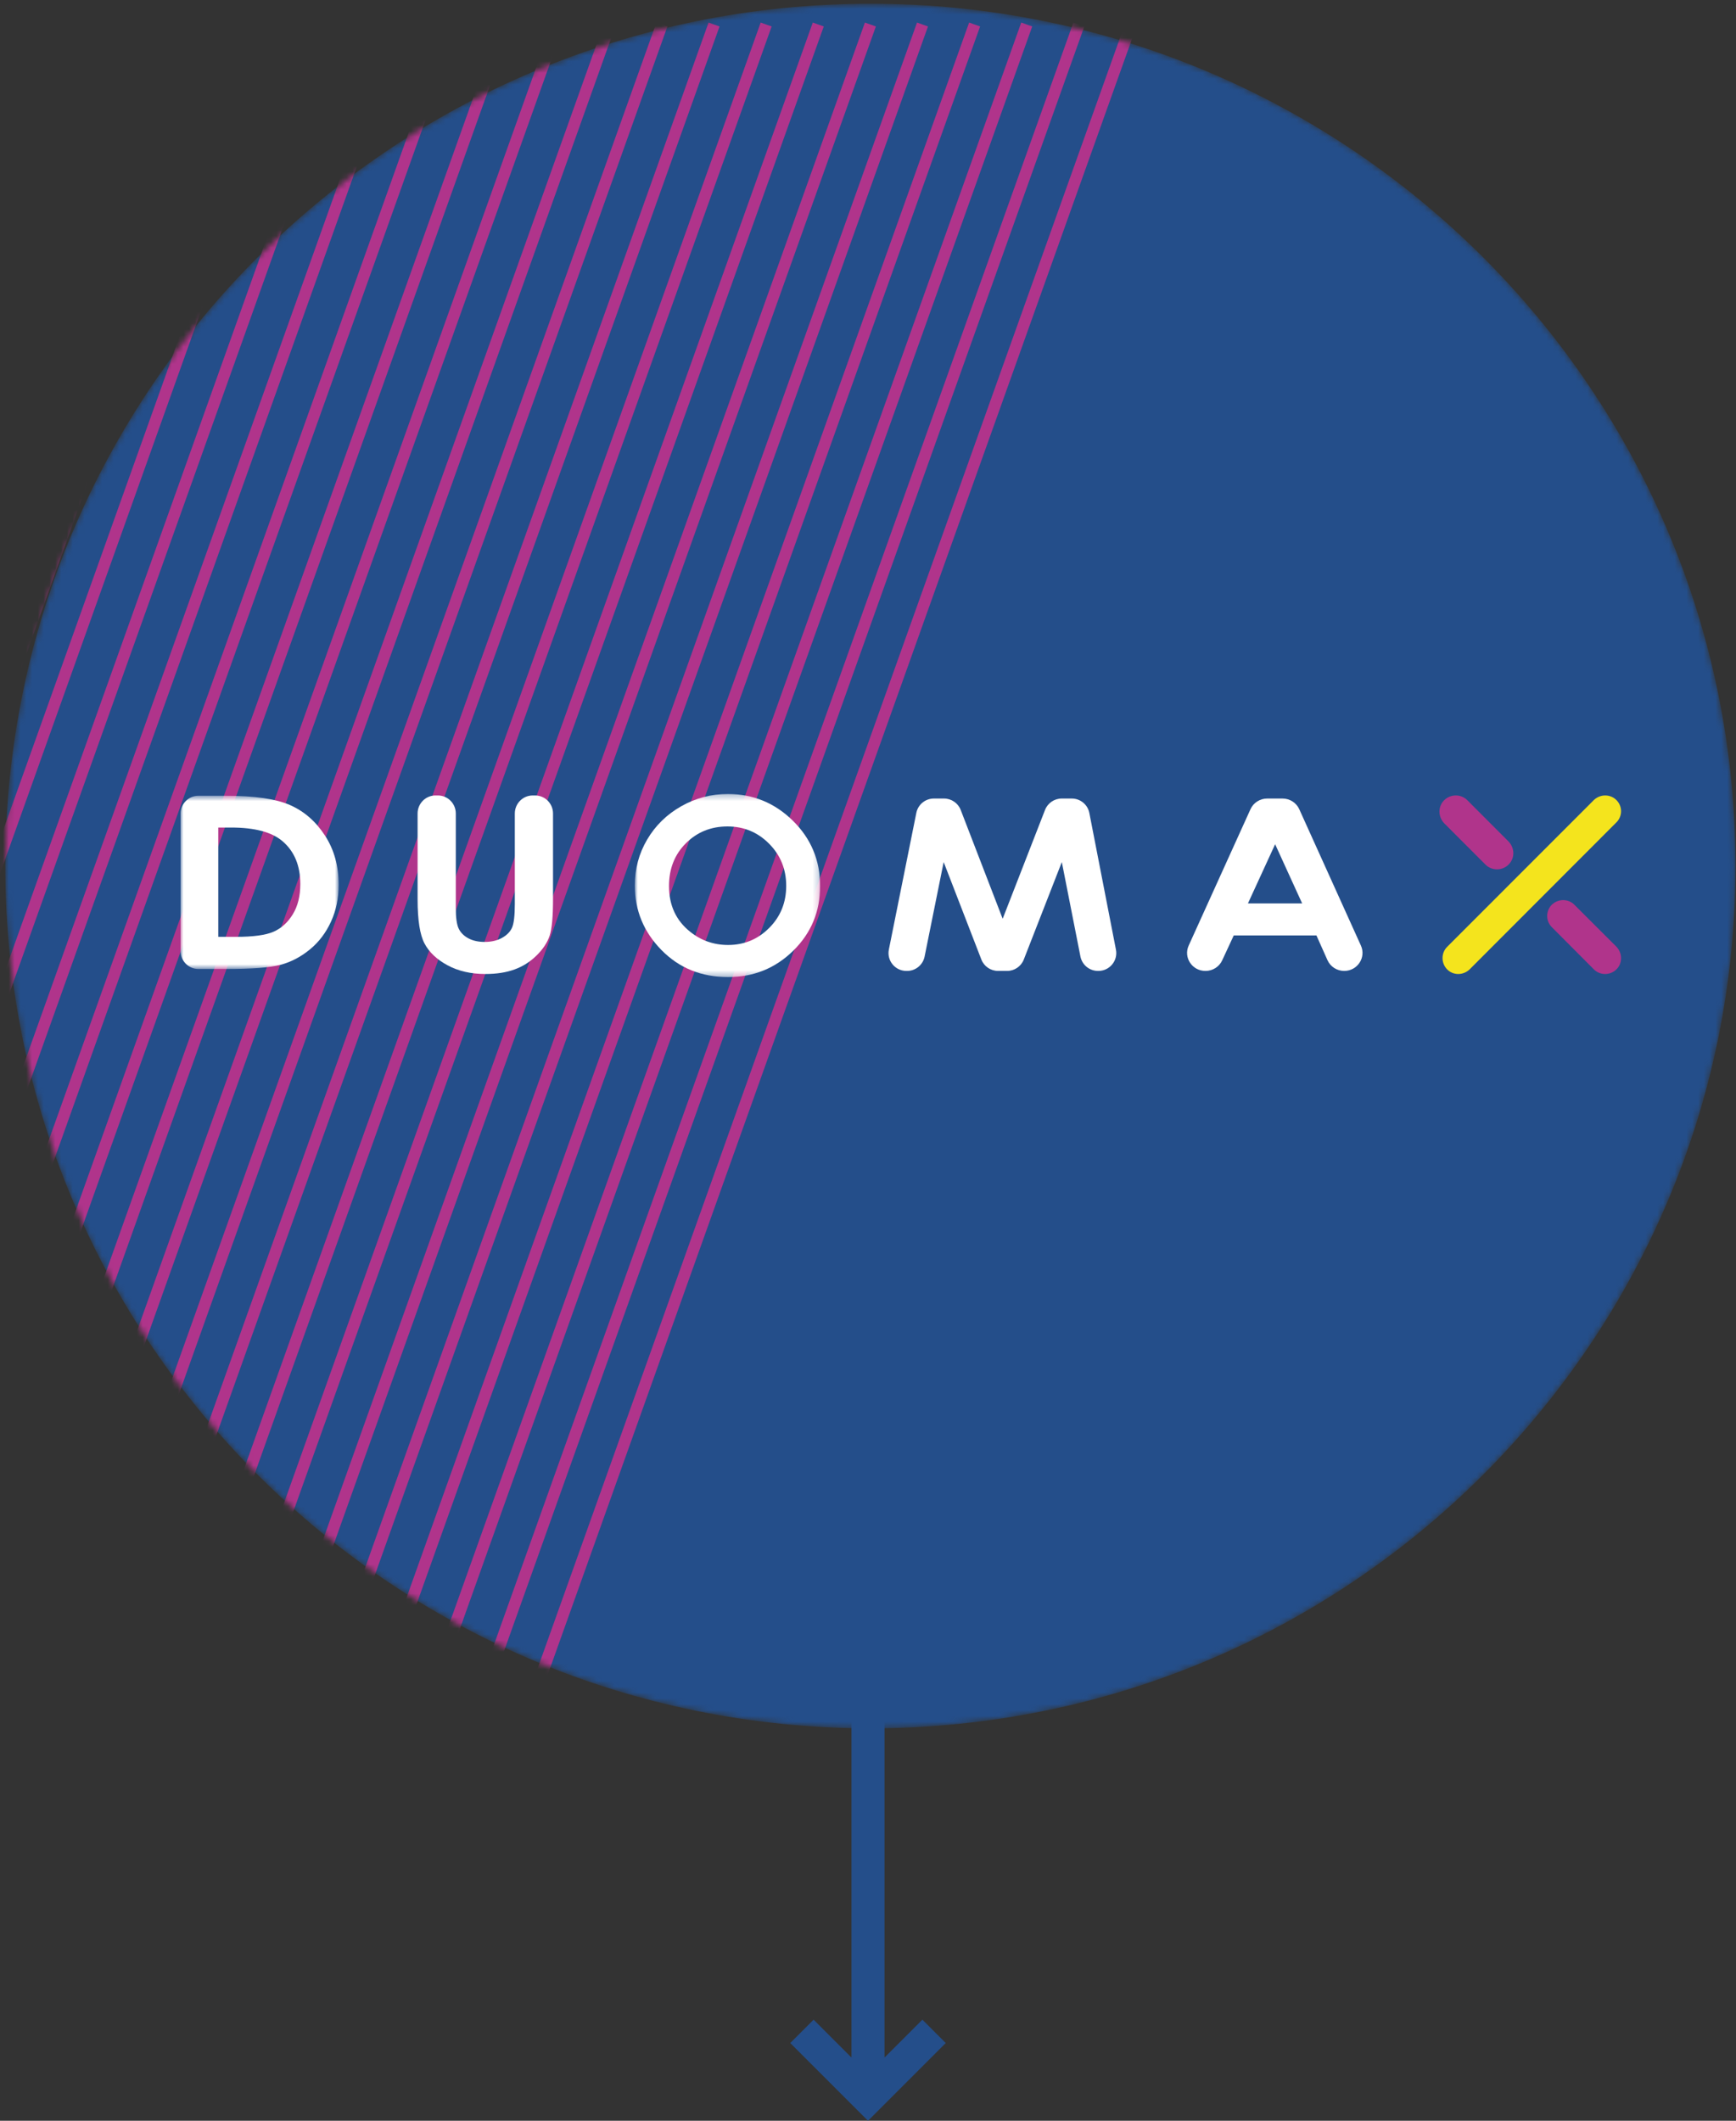 <svg width="298" height="364" viewBox="0 0 298 364" fill="none" xmlns="http://www.w3.org/2000/svg">
<rect x="0" y="0" width="298" height="364" fill="#333333" stroke="none"/>
<mask id="mask0" mask-type="alpha" maskUnits="userSpaceOnUse" x="0" y="0" width="298" height="297">
<path d="M149.41 296.64C231.424 296.64 297.91 230.378 297.91 148.64C297.91 66.902 231.424 0.64 149.41 0.64C67.396 0.64 0.91 66.902 0.91 148.64C0.91 230.378 67.396 296.64 149.41 296.64Z" fill="white"/>
</mask>
<g mask="url(#mask0)">
<path d="M149.41 296.64C231.424 296.64 297.91 230.378 297.91 148.64C297.91 66.902 231.424 0.64 149.41 0.64C67.396 0.64 0.91 66.902 0.91 148.64C0.91 230.378 67.396 296.64 149.41 296.64Z" fill="#244E8A"/>
<path d="M6.277 4.206L-115.386 344.784M194.138 4.206L72.476 344.784L194.138 4.206ZM185.193 4.206L63.53 344.784L185.193 4.206ZM176.247 4.206L54.584 344.784L176.247 4.206ZM167.301 4.206L45.638 344.784L167.301 4.206ZM158.355 4.206L36.693 344.784L158.355 4.206ZM149.41 4.206L27.747 344.784L149.41 4.206ZM140.464 4.206L18.801 344.784L140.464 4.206ZM131.518 4.206L9.855 344.784L131.518 4.206ZM122.572 4.206L0.91 344.784L122.572 4.206ZM113.626 4.206L-8.036 344.784L113.626 4.206ZM104.681 4.206L-16.982 344.784L104.681 4.206ZM95.735 4.206L-25.928 344.784L95.735 4.206ZM86.789 4.206L-34.874 344.784L86.789 4.206ZM77.843 4.206L-43.819 344.784L77.843 4.206ZM68.898 4.206L-52.765 344.784L68.898 4.206ZM59.952 4.206L-61.711 344.784L59.952 4.206ZM51.006 4.206L-70.657 344.784L51.006 4.206ZM42.06 4.206L-79.602 344.784L42.06 4.206ZM33.114 4.206L-88.548 344.784L33.114 4.206ZM24.169 4.206L-97.494 344.784L24.169 4.206ZM15.223 4.206L-106.44 344.784L15.223 4.206Z" stroke="#B0348B" stroke-width="2" stroke-linecap="square"/>
</g>
<mask id="mask1" mask-type="alpha" maskUnits="userSpaceOnUse" x="31" y="136" width="28" height="31">
<path d="M31 136.578H58.137V166.316H31V136.578Z" fill="white"/>
</mask>
<g mask="url(#mask1)">
<path fill-rule="evenodd" clip-rule="evenodd" d="M37.47 142.036V160.796H40.496C43.476 160.796 45.636 160.5 46.978 159.907C48.32 159.311 49.418 158.314 50.27 156.91C51.124 155.509 51.55 153.782 51.55 151.73C51.55 148.574 50.535 146.126 48.502 144.385C46.672 142.819 43.73 142.035 39.682 142.035H37.47V142.036ZM31 139.66C31 137.958 32.37 136.578 34.064 136.578H38.72C43.696 136.578 47.393 137.115 49.81 138.187C52.23 139.259 54.222 140.999 55.787 143.412C57.354 145.824 58.137 148.642 58.137 151.862C58.137 154.152 57.697 156.258 56.823 158.178C55.946 160.1 54.738 161.693 53.195 162.958C51.652 164.226 49.983 165.102 48.185 165.588C46.385 166.073 43.269 166.316 38.837 166.316H34.064C32.37 166.316 31 164.936 31 163.234V139.66Z" fill="white"/>
</g>
<path fill-rule="evenodd" clip-rule="evenodd" d="M74.756 136.528H75.17C76.867 136.528 78.242 137.915 78.242 139.626V155.86C78.242 157.525 78.408 158.703 78.744 159.394C79.079 160.082 79.63 160.634 80.402 161.049C81.172 161.461 82.101 161.667 83.192 161.667C84.342 161.667 85.335 161.437 86.167 160.976C86.998 160.516 87.576 159.931 87.895 159.221C88.212 158.509 88.373 157.152 88.373 155.149V139.626C88.373 137.915 89.748 136.528 91.445 136.528H91.859C93.555 136.528 94.931 137.915 94.931 139.626V154.35C94.931 157.358 94.738 159.445 94.348 160.61C93.958 161.775 93.216 162.898 92.119 163.983C91.022 165.068 89.759 165.871 88.326 166.392C86.895 166.913 85.228 167.172 83.332 167.172C80.841 167.172 78.675 166.676 76.83 165.68C74.985 164.685 73.667 163.438 72.874 161.94C72.08 160.445 71.684 157.914 71.684 154.35V139.626C71.684 137.915 73.06 136.528 74.756 136.528Z" fill="white"/>
<mask id="mask2" mask-type="alpha" maskUnits="userSpaceOnUse" x="108" y="136" width="33" height="32">
<path d="M108.971 136.277H140.784V167.7H108.971V136.277Z" fill="white"/>
</mask>
<g mask="url(#mask2)">
<path fill-rule="evenodd" clip-rule="evenodd" d="M124.878 141.848C122.046 141.848 119.663 142.812 117.734 144.738C115.804 146.663 114.839 149.112 114.839 152.08C114.839 155.388 116.055 158.006 118.484 159.933C120.372 161.438 122.538 162.19 124.982 162.19C127.746 162.19 130.1 161.214 132.043 159.262C133.988 157.31 134.959 154.901 134.959 152.039C134.959 149.191 133.979 146.782 132.022 144.809C130.065 142.836 127.683 141.848 124.877 141.848H124.878ZM124.94 136.276C129.271 136.276 132.994 137.808 136.112 140.873C139.226 143.938 140.784 147.674 140.784 152.08C140.784 156.446 139.249 160.143 136.174 163.167C133.098 166.19 129.369 167.7 124.981 167.7C120.387 167.7 116.57 166.15 113.531 163.044C110.493 159.938 108.972 156.251 108.972 151.98C108.972 149.118 109.68 146.489 111.096 144.089C112.511 141.689 114.459 139.786 116.937 138.381C119.412 136.978 122.081 136.276 124.94 136.276Z" fill="white"/>
</g>
<path fill-rule="evenodd" clip-rule="evenodd" d="M218.888 144.9L214.22 155.058H223.526L218.888 144.9ZM217.523 137.057H220.163C221.403 137.057 222.527 137.776 223.031 138.892L233.613 162.294C234.537 164.339 233.018 166.644 230.745 166.644C229.501 166.644 228.374 165.92 227.873 164.798L225.976 160.551H211.786L209.796 164.838C209.286 165.938 208.169 166.644 206.941 166.644H206.915C204.64 166.644 203.121 164.337 204.048 162.292L214.658 138.889C215.162 137.775 216.285 137.057 217.523 137.057Z" fill="white"/>
<path fill-rule="evenodd" clip-rule="evenodd" d="M278.27 139.235C278.27 138.51 277.972 137.805 277.45 137.299C276.407 136.271 274.693 136.268 273.602 137.312L248.41 162.518C247.372 163.56 247.362 165.281 248.39 166.356C248.91 166.898 249.608 167.173 250.32 167.173C251.013 167.173 251.718 166.91 252.272 166.379L277.442 141.177C277.968 140.671 278.269 139.964 278.269 139.235" fill="#F4E41D"/>
<path fill-rule="evenodd" clip-rule="evenodd" d="M277.472 162.49L270.25 155.28C269.207 154.233 267.48 154.226 266.381 155.282C265.869 155.794 265.581 156.508 265.589 157.236C265.596 157.968 265.889 158.65 266.41 159.158L273.605 166.381C274.129 166.908 274.83 167.173 275.532 167.173C276.222 167.173 276.917 166.917 277.452 166.402C278.529 165.365 278.548 163.623 277.472 162.491V162.49ZM254.995 148.397C255.535 148.939 256.252 149.209 256.969 149.209C257.676 149.209 258.387 148.947 258.931 148.421C259.459 147.916 259.761 147.23 259.776 146.492C259.793 145.743 259.503 145 258.956 144.431L251.873 137.338H251.871C250.805 136.266 249.036 136.258 247.931 137.316C246.831 138.376 246.811 140.154 247.911 141.305L254.995 148.397Z" fill="#B0348B"/>
<path fill-rule="evenodd" clip-rule="evenodd" d="M160.308 137.057H162.049C163.321 137.057 164.461 137.838 164.917 139.021L172.117 157.693L179.388 139.013C179.848 137.833 180.986 137.057 182.253 137.057H183.98C185.45 137.057 186.716 138.097 186.996 139.537L191.562 162.994C191.93 164.886 190.478 166.644 188.546 166.644H188.481C187.013 166.644 185.75 165.608 185.466 164.17L182.271 147.959L175.741 164.692C175.281 165.869 174.144 166.644 172.877 166.644H171.326C170.056 166.644 168.916 165.864 168.459 164.684L161.989 147.959L158.715 164.185C158.425 165.615 157.165 166.645 155.703 166.645H155.594C153.656 166.645 152.201 164.873 152.582 162.977L157.296 139.52C157.583 138.087 158.843 137.057 160.308 137.057Z" fill="white"/>
<path d="M162.344 350.656L158.335 346.647L151.835 353.147L151.835 274L146.165 274L146.165 353.147L139.665 346.647L135.656 350.656L149 364L162.344 350.656Z" fill="#244E8A"/>
</svg>
